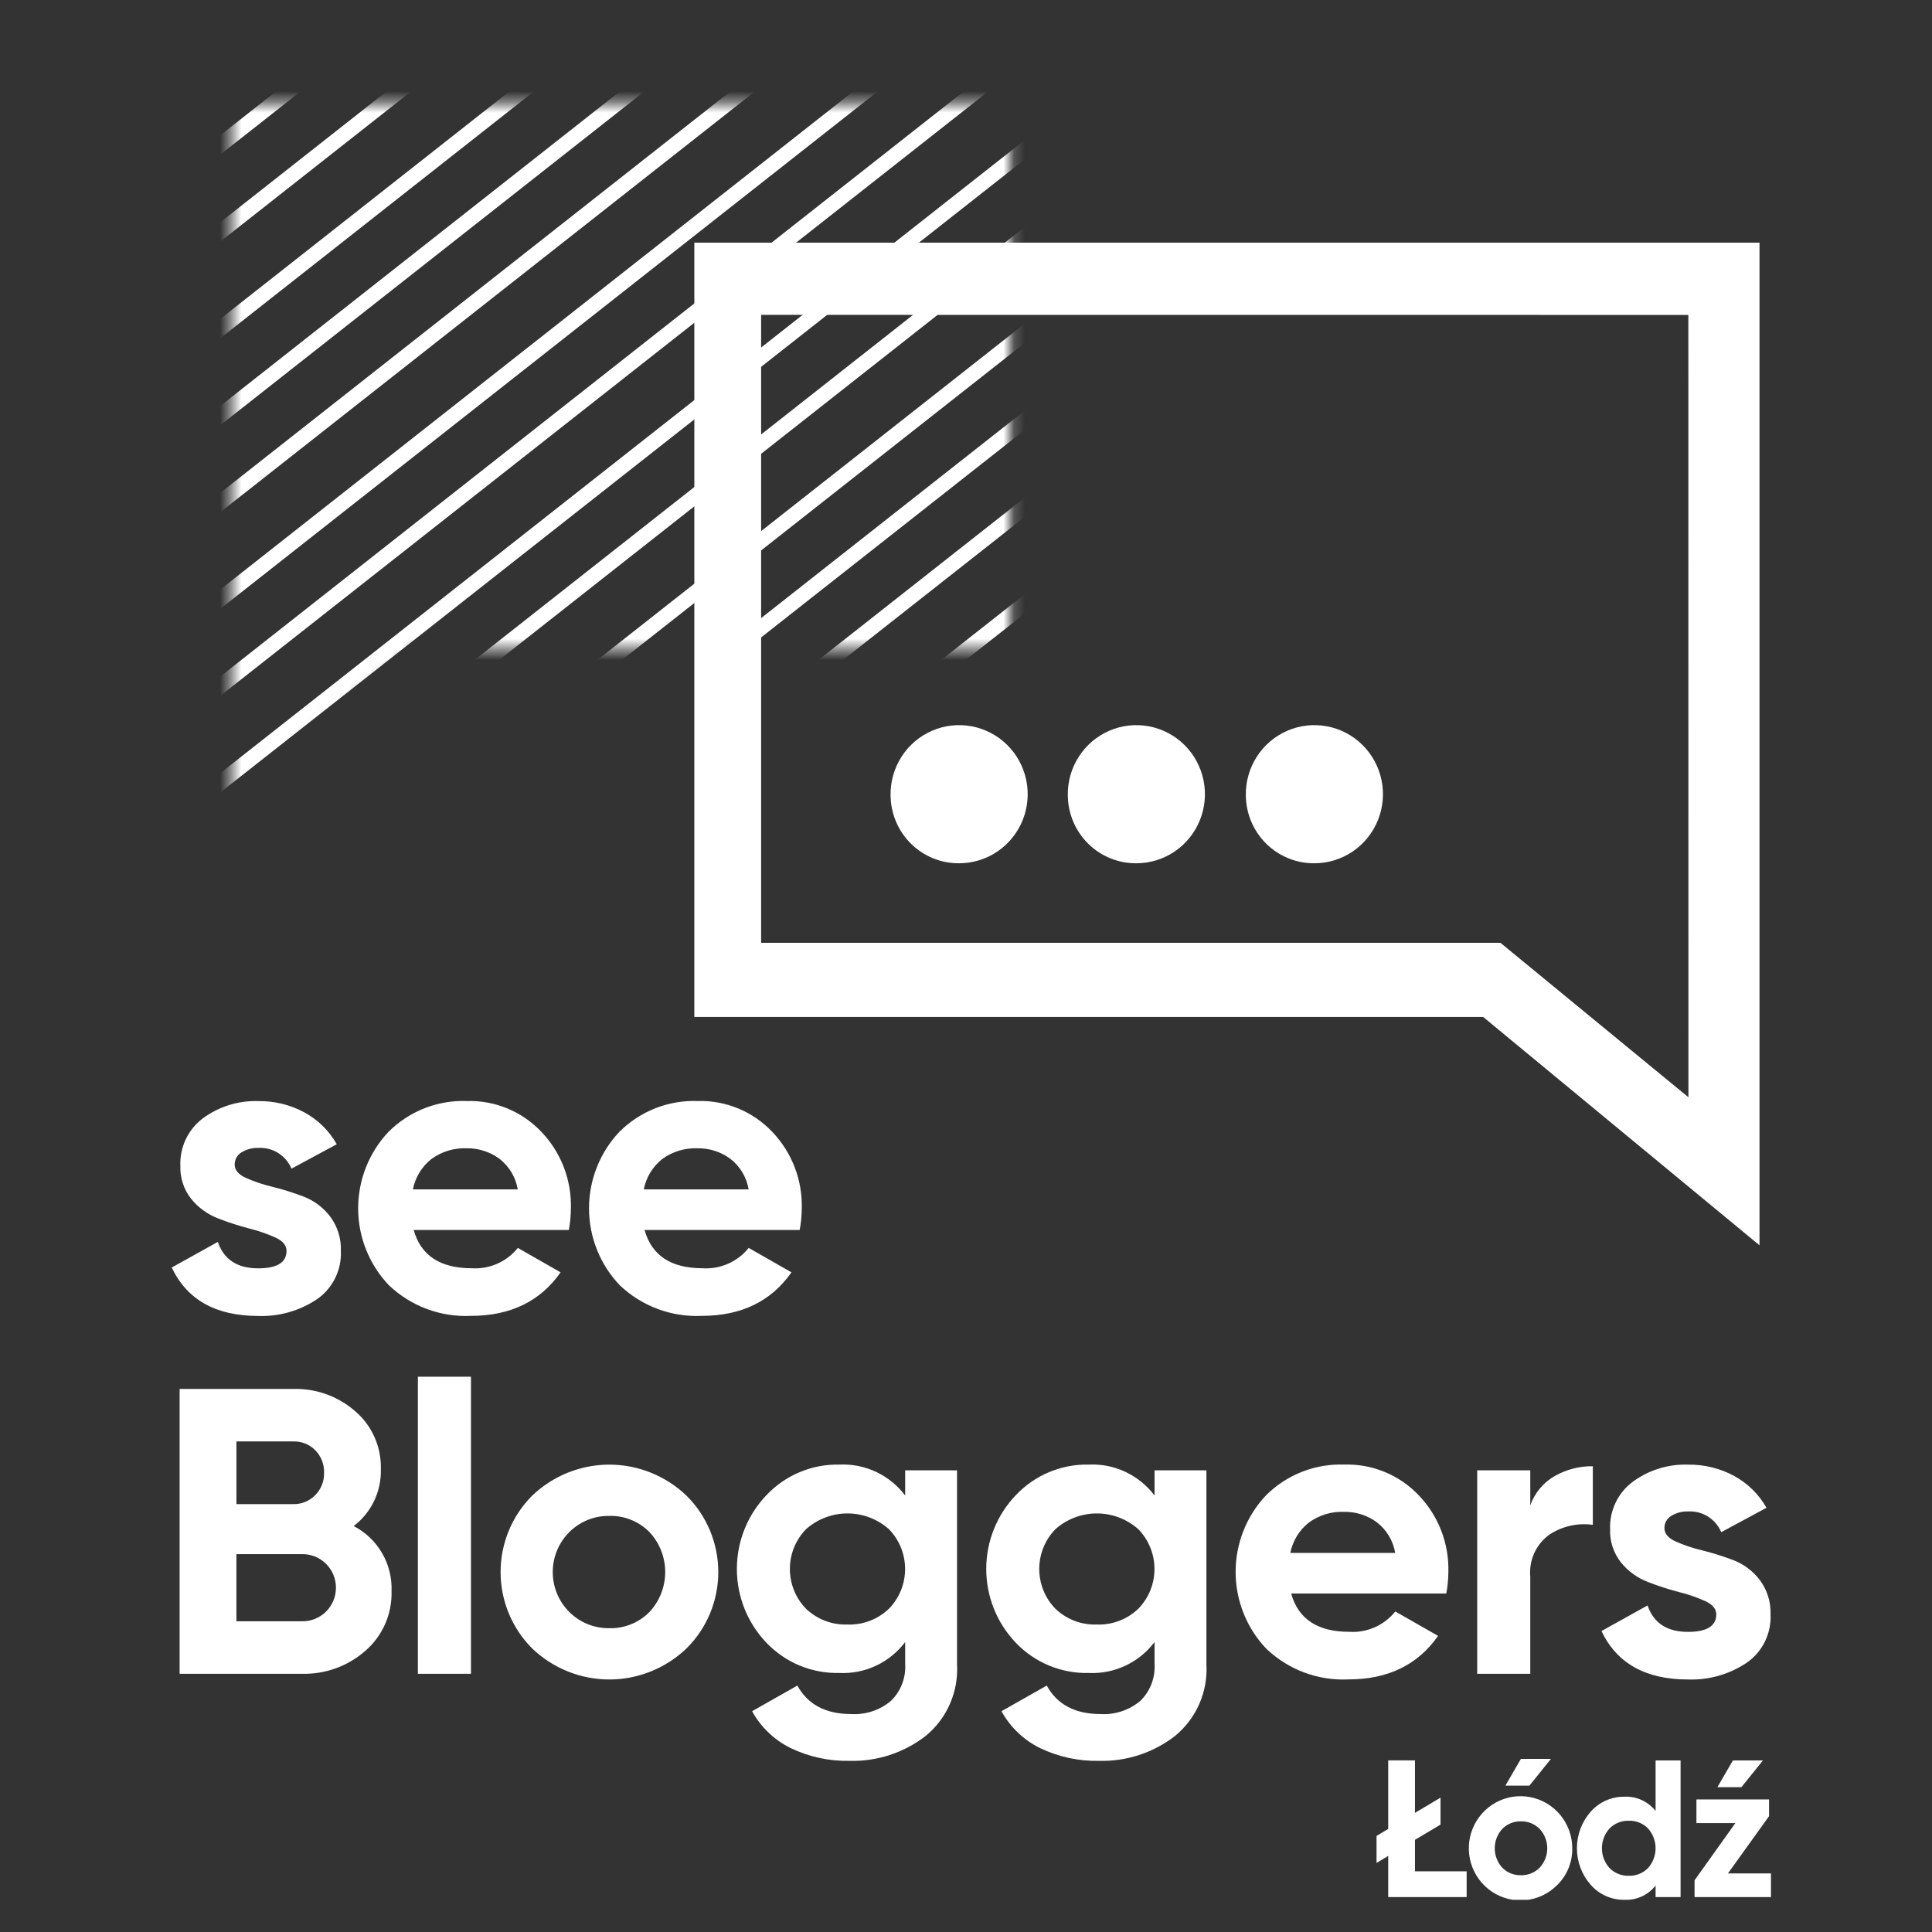 <svg width="180" height="180" viewBox="0 0 180 180" fill="none" xmlns="http://www.w3.org/2000/svg">
<rect x="0" y="0" width="180" height="180" fill="#333333" stroke="none"/>
<g clip-path="url(#clip0_3511_30)">
<path fill-rule="evenodd" clip-rule="evenodd" d="M82.973 74.109C82.95 72.831 83.305 71.576 83.993 70.503C84.681 69.429 85.671 68.587 86.836 68.082C88.001 67.577 89.29 67.433 90.536 67.669C91.783 67.904 92.932 68.508 93.837 69.403C94.741 70.298 95.361 71.445 95.617 72.696C95.873 73.947 95.753 75.247 95.273 76.43C94.793 77.612 93.974 78.624 92.921 79.336C91.868 80.049 90.628 80.429 89.36 80.429C87.681 80.443 86.066 79.786 84.868 78.6C83.67 77.415 82.989 75.8 82.973 74.109ZM99.485 74.109C99.462 72.831 99.818 71.576 100.506 70.503C101.194 69.429 102.184 68.587 103.349 68.082C104.514 67.577 105.802 67.433 107.049 67.669C108.295 67.904 109.444 68.508 110.349 69.403C111.254 70.298 111.874 71.445 112.129 72.696C112.385 73.947 112.265 75.247 111.785 76.43C111.305 77.612 110.486 78.624 109.433 79.336C108.38 80.049 107.141 80.429 105.872 80.429C104.194 80.443 102.578 79.786 101.38 78.6C100.182 77.415 99.501 75.8 99.485 74.109ZM116.072 74.109C116.049 72.831 116.404 71.576 117.092 70.503C117.781 69.429 118.77 68.587 119.935 68.082C121.101 67.577 122.389 67.433 123.635 67.669C124.882 67.904 126.031 68.508 126.936 69.403C127.84 70.298 128.46 71.445 128.716 72.696C128.972 73.947 128.852 75.247 128.372 76.43C127.892 77.612 127.073 78.624 126.02 79.336C124.967 80.049 123.727 80.429 122.459 80.429C120.78 80.443 119.165 79.786 117.967 78.6C116.769 77.415 116.088 75.8 116.072 74.109Z" fill="white"/>
<path fill-rule="evenodd" clip-rule="evenodd" d="M21.866 108.498C21.866 109.004 22.205 109.414 22.882 109.73C23.678 110.086 24.506 110.366 25.355 110.564C26.343 110.81 27.317 111.115 28.269 111.477C29.247 111.848 30.102 112.484 30.742 113.316C31.441 114.239 31.8 115.378 31.758 116.539C31.798 117.414 31.617 118.286 31.231 119.072C30.846 119.857 30.268 120.532 29.553 121.031C27.929 122.126 26.003 122.676 24.051 122.604C20.114 122.604 17.43 121.1 15.999 118.093L20.293 115.705C20.855 117.347 22.108 118.168 24.051 118.168C25.814 118.168 26.696 117.625 26.696 116.539C26.696 116.033 26.357 115.622 25.679 115.307C24.882 114.948 24.054 114.663 23.206 114.453C22.217 114.195 21.244 113.878 20.292 113.505C19.327 113.131 18.475 112.51 17.819 111.705C17.124 110.831 16.764 109.734 16.804 108.615C16.77 107.763 16.943 106.917 17.307 106.147C17.671 105.378 18.215 104.709 18.892 104.198C20.395 103.089 22.226 102.521 24.088 102.587C25.572 102.568 27.036 102.927 28.345 103.63C29.613 104.314 30.664 105.346 31.375 106.606L27.158 108.881C26.905 108.281 26.475 107.773 25.926 107.428C25.378 107.082 24.737 106.914 24.09 106.947C23.531 106.926 22.978 107.071 22.5 107.364C22.304 107.48 22.142 107.646 22.03 107.846C21.919 108.046 21.862 108.272 21.866 108.501L21.866 108.498ZM38.545 114.601C39.209 116.974 41.011 118.16 43.95 118.16C44.764 118.213 45.579 118.069 46.326 117.739C47.073 117.409 47.731 116.904 48.244 116.265L52.23 118.54C50.338 121.244 47.552 122.596 43.872 122.596C42.476 122.662 41.081 122.444 39.771 121.955C38.46 121.467 37.26 120.718 36.243 119.753C34.405 117.833 33.375 115.272 33.368 112.605C33.361 109.938 34.377 107.372 36.205 105.442C37.161 104.49 38.3 103.744 39.553 103.252C40.806 102.76 42.146 102.531 43.49 102.58C44.785 102.54 46.075 102.777 47.274 103.273C48.473 103.769 49.554 104.515 50.448 105.46C51.351 106.406 52.058 107.523 52.529 108.747C52.999 109.97 53.224 111.276 53.189 112.587C53.184 113.261 53.12 113.933 52.996 114.595H38.544L38.545 114.601ZM60.054 114.601C60.718 116.974 62.52 118.16 65.459 118.16C66.273 118.213 67.088 118.069 67.835 117.739C68.582 117.409 69.24 116.904 69.753 116.265L73.739 118.54C71.847 121.244 69.062 122.596 65.381 122.596C63.985 122.662 62.59 122.444 61.28 121.955C59.969 121.467 58.769 120.718 57.752 119.753C55.914 117.833 54.885 115.272 54.877 112.605C54.87 109.938 55.887 107.372 57.714 105.442C58.67 104.49 59.81 103.744 61.063 103.252C62.316 102.76 63.655 102.531 64.999 102.58C66.295 102.54 67.584 102.777 68.783 103.273C69.982 103.769 71.063 104.515 71.957 105.46C72.86 106.406 73.567 107.523 74.038 108.747C74.508 109.97 74.733 111.276 74.698 112.587C74.694 113.261 74.629 113.933 74.506 114.595H60.053L60.054 114.601ZM48.244 110.811H38.467C38.689 109.693 39.299 108.692 40.188 107.986C41.144 107.289 42.306 106.935 43.485 106.983C44.563 106.968 45.617 107.3 46.495 107.931C47.42 108.632 48.044 109.662 48.239 110.812L48.244 110.811ZM69.753 110.811H59.977C60.199 109.693 60.809 108.691 61.698 107.986C62.654 107.289 63.815 106.936 64.995 106.983C66.072 106.968 67.127 107.3 68.004 107.931C68.93 108.631 69.554 109.662 69.749 110.812L69.753 110.811Z" fill="white"/>
<path fill-rule="evenodd" clip-rule="evenodd" d="M38.934 128.267V155.942H43.879V128.267H38.934ZM36.48 148.246C36.527 147.002 36.22 145.769 35.595 144.695C34.97 143.62 34.053 142.747 32.953 142.18C33.764 141.562 34.417 140.759 34.857 139.835C35.297 138.912 35.512 137.896 35.484 136.872C35.51 135.858 35.313 134.851 34.905 133.924C34.498 132.996 33.891 132.171 33.128 131.509C31.525 130.094 29.45 129.343 27.32 129.405H16.735V155.942H28.122C30.303 156.004 32.426 155.232 34.065 153.781C34.849 153.096 35.472 152.244 35.89 151.287C36.307 150.33 36.509 149.291 36.48 148.246ZM22.026 134.296H27.317C27.701 134.282 28.083 134.349 28.44 134.493C28.797 134.636 29.119 134.853 29.388 135.13C29.654 135.405 29.863 135.732 30.001 136.09C30.139 136.449 30.205 136.831 30.193 137.216C30.204 137.601 30.136 137.985 29.995 138.343C29.853 138.702 29.64 139.027 29.369 139.3C29.102 139.573 28.782 139.788 28.429 139.931C28.076 140.075 27.698 140.144 27.317 140.134H22.026V134.294V134.296ZM63.968 153.573C62.027 155.434 59.45 156.473 56.77 156.473C54.09 156.473 51.513 155.434 49.572 153.573C48.642 152.641 47.905 151.533 47.401 150.313C46.898 149.094 46.639 147.786 46.639 146.465C46.639 145.144 46.898 143.836 47.401 142.616C47.905 141.396 48.642 140.288 49.572 139.356C51.513 137.495 54.09 136.456 56.77 136.456C59.45 136.456 62.027 137.495 63.968 139.356C64.903 140.285 65.646 141.392 66.153 142.612C66.66 143.832 66.921 145.142 66.921 146.465C66.921 147.787 66.66 149.097 66.153 150.317C65.646 151.537 64.903 152.644 63.968 153.573ZM84.333 136.987H89.164V155.032C89.241 156.305 89.015 157.578 88.504 158.745C87.994 159.912 87.215 160.939 86.231 161.742C84.206 163.307 81.709 164.123 79.157 164.054C77.27 164.094 75.4 163.692 73.694 162.879C72.161 162.133 70.896 160.928 70.07 159.429L74.288 157.041C75.259 158.81 76.933 159.694 79.31 159.695C80.645 159.772 81.959 159.339 82.991 158.482C83.45 158.04 83.809 157.503 84.04 156.907C84.272 156.311 84.372 155.671 84.333 155.033V152.985C83.619 153.93 82.688 154.686 81.619 155.188C80.55 155.69 79.376 155.923 78.199 155.867C76.932 155.897 75.672 155.661 74.501 155.174C73.329 154.687 72.271 153.959 71.394 153.038C69.631 151.19 68.649 148.725 68.652 146.163C68.656 143.6 69.645 141.138 71.413 139.295C72.286 138.373 73.341 137.644 74.509 137.155C75.677 136.665 76.934 136.426 78.199 136.452C79.376 136.395 80.55 136.628 81.619 137.13C82.688 137.632 83.619 138.388 84.333 139.333V136.982V136.987ZM107.567 136.987H112.398V155.032C112.475 156.305 112.249 157.578 111.739 158.745C111.228 159.912 110.449 160.939 109.465 161.742C107.44 163.307 104.943 164.123 102.391 164.054C100.504 164.094 98.634 163.692 96.928 162.879C95.395 162.133 94.13 160.928 93.304 159.429L97.522 157.041C98.493 158.81 100.167 159.694 102.544 159.695C103.879 159.772 105.193 159.339 106.225 158.482C106.684 158.04 107.042 157.503 107.274 156.907C107.506 156.311 107.606 155.671 107.567 155.033V152.985C106.853 153.93 105.922 154.686 104.853 155.188C103.784 155.69 102.611 155.923 101.433 155.867C100.166 155.897 98.906 155.661 97.735 155.174C96.563 154.687 95.505 153.959 94.628 153.038C92.865 151.19 91.883 148.725 91.886 146.163C91.89 143.6 92.879 141.138 94.647 139.295C95.52 138.373 96.575 137.644 97.743 137.155C98.911 136.665 100.168 136.426 101.433 136.452C102.61 136.395 103.784 136.628 104.853 137.13C105.921 137.632 106.853 138.388 107.567 139.333V136.982V136.987ZM120.297 148.473C120.961 150.846 122.763 152.032 125.703 152.032C126.517 152.086 127.332 151.941 128.079 151.612C128.826 151.282 129.484 150.776 129.997 150.137L133.983 152.411C132.091 155.116 129.305 156.468 125.625 156.467C124.229 156.533 122.834 156.315 121.523 155.827C120.212 155.338 119.012 154.589 117.995 153.624C116.157 151.704 115.127 149.143 115.12 146.476C115.113 143.809 116.129 141.243 117.957 139.313C118.913 138.361 120.053 137.615 121.305 137.123C122.558 136.631 123.898 136.402 125.242 136.451C126.538 136.412 127.827 136.648 129.026 137.144C130.225 137.641 131.306 138.386 132.2 139.332C133.103 140.277 133.81 141.395 134.281 142.618C134.751 143.841 134.976 145.147 134.941 146.459C134.936 147.132 134.872 147.804 134.748 148.466H120.297V148.473ZM156.087 143.602C155.41 143.286 155.071 142.875 155.071 142.37C155.067 142.141 155.124 141.915 155.235 141.716C155.347 141.516 155.509 141.35 155.705 141.233C156.183 140.94 156.736 140.795 157.296 140.816C157.942 140.784 158.583 140.951 159.131 141.297C159.68 141.643 160.11 142.15 160.363 142.75L164.58 140.476C163.868 139.217 162.818 138.185 161.55 137.5C160.241 136.797 158.777 136.438 157.293 136.457C155.431 136.391 153.601 136.959 152.099 138.069C151.421 138.579 150.877 139.248 150.513 140.017C150.149 140.786 149.976 141.633 150.01 142.485C149.97 143.604 150.33 144.7 151.025 145.574C151.681 146.38 152.533 147 153.498 147.375C154.45 147.748 155.423 148.064 156.412 148.323C157.26 148.532 158.088 148.817 158.885 149.175C159.562 149.491 159.901 149.902 159.902 150.408C159.902 151.495 159.02 152.038 157.257 152.038C155.314 152.038 154.061 151.217 153.499 149.574L149.205 151.962C150.636 154.97 153.32 156.473 157.257 156.473C159.209 156.545 161.134 155.995 162.758 154.9C163.472 154.4 164.049 153.726 164.433 152.94C164.818 152.154 164.998 151.282 164.957 150.407C164.998 149.247 164.639 148.108 163.94 147.184C163.301 146.352 162.444 145.716 161.467 145.345C160.515 144.984 159.542 144.679 158.554 144.433C157.705 144.234 156.877 143.955 156.081 143.599L156.087 143.602ZM142.572 140.247C142.984 139.092 143.793 138.123 144.853 137.518C145.935 136.904 147.159 136.59 148.4 136.605V142.065C146.986 141.867 145.55 142.191 144.355 142.977C143.745 143.415 143.26 144.005 142.947 144.69C142.634 145.375 142.505 146.131 142.572 146.882V155.942H137.627V136.987H142.572V140.247ZM129.99 144.682H120.215C120.437 143.564 121.047 142.563 121.936 141.858C122.893 141.16 124.054 140.807 125.234 140.854C126.312 140.839 127.366 141.171 128.243 141.802C129.169 142.502 129.794 143.532 129.99 144.682ZM78.959 151.353C78.252 151.378 77.548 151.262 76.887 151.012C76.225 150.761 75.62 150.381 75.105 149.893C74.135 148.904 73.591 147.569 73.591 146.178C73.591 144.787 74.135 143.452 75.105 142.463C76.171 141.521 77.541 141.003 78.958 141.003C80.376 141.003 81.745 141.521 82.811 142.463C83.782 143.452 84.326 144.787 84.326 146.178C84.326 147.569 83.782 148.904 82.811 149.893C82.297 150.381 81.692 150.761 81.031 151.012C80.37 151.263 79.666 151.379 78.96 151.354L78.959 151.353ZM102.193 151.353C101.486 151.379 100.782 151.262 100.121 151.012C99.459 150.761 98.854 150.381 98.339 149.893C97.369 148.904 96.825 147.569 96.825 146.178C96.825 144.787 97.369 143.452 98.339 142.463C99.405 141.521 100.775 141.003 102.192 141.003C103.61 141.003 104.979 141.521 106.045 142.463C107.016 143.452 107.56 144.787 107.56 146.178C107.56 147.569 107.016 148.904 106.045 149.893C105.531 150.381 104.926 150.761 104.266 151.012C103.605 151.263 102.901 151.379 102.195 151.354L102.193 151.353ZM56.76 151.695C56.072 151.704 55.39 151.575 54.752 151.317C54.114 151.058 53.533 150.674 53.044 150.187C52.554 149.701 52.165 149.121 51.9 148.482C51.635 147.842 51.498 147.156 51.498 146.464C51.498 145.771 51.635 145.085 51.9 144.446C52.165 143.806 52.554 143.227 53.044 142.74C53.533 142.253 54.114 141.869 54.752 141.611C55.39 141.352 56.072 141.223 56.76 141.233C57.447 141.214 58.131 141.335 58.77 141.589C59.409 141.843 59.991 142.225 60.48 142.711C61.439 143.721 61.975 145.065 61.975 146.464C61.975 147.862 61.439 149.206 60.48 150.216C59.991 150.703 59.41 151.084 58.771 151.339C58.132 151.593 57.449 151.714 56.762 151.696L56.76 151.695ZM28.12 151.05C28.534 151.061 28.946 150.987 29.331 150.834C29.716 150.682 30.068 150.453 30.364 150.162C30.66 149.87 30.896 149.522 31.057 149.138C31.217 148.753 31.3 148.34 31.3 147.923C31.3 147.506 31.217 147.093 31.057 146.709C30.896 146.324 30.66 145.976 30.364 145.685C30.068 145.393 29.716 145.165 29.331 145.012C28.946 144.859 28.534 144.786 28.12 144.796H22.024V151.05H28.12Z" fill="white"/>
<path d="M131.823 174.347H136.643V176.748H129.336V172.91L128.249 173.565V171.053L129.336 170.398V164.01H131.828V168.902L134.211 167.483V169.994L131.828 171.413V174.347H131.823ZM140.255 166.363H142.493L144.498 163.871H141.699L140.255 166.363ZM145.094 175.611C144.31 176.411 143.275 176.912 142.165 177.029C141.055 177.145 139.939 176.87 139.008 176.25C138.077 175.63 137.389 174.703 137.06 173.629C136.732 172.554 136.784 171.398 137.208 170.358C137.632 169.318 138.401 168.459 139.384 167.926C140.366 167.394 141.502 167.221 142.597 167.439C143.692 167.656 144.678 168.25 145.387 169.118C146.096 169.987 146.484 171.076 146.484 172.2C146.495 172.833 146.377 173.462 146.139 174.048C145.901 174.634 145.546 175.165 145.098 175.609L145.094 175.611ZM139.957 174.001C140.183 174.234 140.455 174.417 140.755 174.539C141.054 174.661 141.376 174.719 141.699 174.71C142.024 174.719 142.347 174.661 142.648 174.539C142.949 174.417 143.223 174.234 143.451 174.001C143.904 173.513 144.155 172.869 144.155 172.201C144.155 171.532 143.904 170.889 143.451 170.4C143.222 170.167 142.949 169.985 142.648 169.863C142.347 169.741 142.024 169.682 141.699 169.691C141.376 169.682 141.054 169.74 140.755 169.862C140.455 169.984 140.183 170.167 139.957 170.4C139.51 170.891 139.262 171.534 139.262 172.201C139.262 172.867 139.51 173.51 139.957 174.001ZM154.247 164.014H156.576V176.745H154.247V175.672C153.9 176.113 153.454 176.463 152.945 176.694C152.436 176.925 151.88 177.03 151.322 177C150.734 177.006 150.152 176.885 149.615 176.645C149.078 176.405 148.598 176.051 148.208 175.608C147.376 174.67 146.917 173.456 146.917 172.198C146.917 170.94 147.376 169.726 148.208 168.787C148.598 168.345 149.078 167.991 149.615 167.752C150.152 167.512 150.735 167.391 151.322 167.397C151.88 167.366 152.436 167.471 152.945 167.702C153.454 167.933 153.9 168.284 154.247 168.724V164.014ZM149.959 174.044C150.194 174.281 150.474 174.467 150.783 174.591C151.092 174.714 151.423 174.773 151.755 174.762C152.086 174.773 152.416 174.715 152.723 174.591C153.031 174.468 153.31 174.282 153.543 174.044C153.996 173.538 154.247 172.88 154.247 172.198C154.247 171.516 153.996 170.859 153.543 170.352C153.31 170.115 153.031 169.929 152.723 169.805C152.416 169.682 152.086 169.623 151.755 169.634C151.423 169.624 151.092 169.682 150.783 169.806C150.474 169.929 150.194 170.115 149.959 170.352C149.5 170.856 149.245 171.515 149.245 172.198C149.245 172.882 149.5 173.541 149.959 174.044ZM164.25 164.014L162.246 166.505H160.007L161.452 164.014H164.25ZM160.989 174.544H164.997V176.745H157.877V175.184L161.682 169.852H158.053V167.651H164.818V169.209L160.987 174.543L160.989 174.544Z" fill="white"/>
<mask id="mask0_3511_30" style="mask-type:luminance" maskUnits="userSpaceOnUse" x="21" y="9" width="74" height="66">
<path fill-rule="evenodd" clip-rule="evenodd" d="M94.166 9.599H21.552V74.499L38.661 60.434H94.166V9.599Z" fill="white"/>
</mask>
<g mask="url(#mask0_3511_30)">
<path fill-rule="evenodd" clip-rule="evenodd" d="M-17.46 44.298L-18.327 43.179L74.377 -29.779L75.244 -28.661L-17.46 44.298ZM-13.557 49.331L-14.424 48.212L78.28 -24.747L79.148 -23.63L-13.557 49.331ZM-9.221 54.922L-10.088 53.803L82.62 -19.156L83.488 -18.038L-9.221 54.922ZM-5.318 59.954L-6.184 58.84L86.516 -14.124L87.383 -13.006L-5.318 59.954ZM-1.415 64.986L-2.282 63.868L90.422 -9.092L91.29 -7.974L-1.415 64.986ZM2.922 70.577L2.055 69.459L94.759 -3.501L95.627 -2.382L2.922 70.577ZM6.824 75.61L5.957 74.492L98.662 1.533L99.529 2.651L6.824 75.61ZM11.161 81.201L10.294 80.083L103.003 7.123L103.869 8.241L11.161 81.201ZM15.064 86.234L14.196 85.115L106.898 12.155L107.765 13.273L15.064 86.234ZM19.401 91.825L18.533 90.706L111.237 17.746L112.104 18.864L19.401 91.825ZM23.303 96.856L22.435 95.738L115.141 22.778L116.009 23.896L23.303 96.856ZM27.206 101.889L26.339 100.771L119.043 27.814L119.911 28.932L27.207 101.888L27.206 101.889ZM31.542 107.48L30.675 106.362L123.378 33.402L124.246 34.52L31.543 107.478L31.542 107.48ZM35.445 112.512L34.578 111.394L127.28 38.433L128.147 39.551L35.445 112.512Z" fill="white"/>
</g>
<path fill-rule="evenodd" clip-rule="evenodd" d="M64.689 22.607H163.929V116.023L138.181 94.746H64.689V22.607ZM70.912 29.334L157.3 29.341L157.307 102.229L139.795 87.842H70.913L70.912 29.334Z" fill="white"/>
</g>
<defs>
<clipPath id="clip0_3511_30">
<rect width="149" height="173" fill="white" transform="translate(16 4)"/>
</clipPath>
</defs>
</svg>
